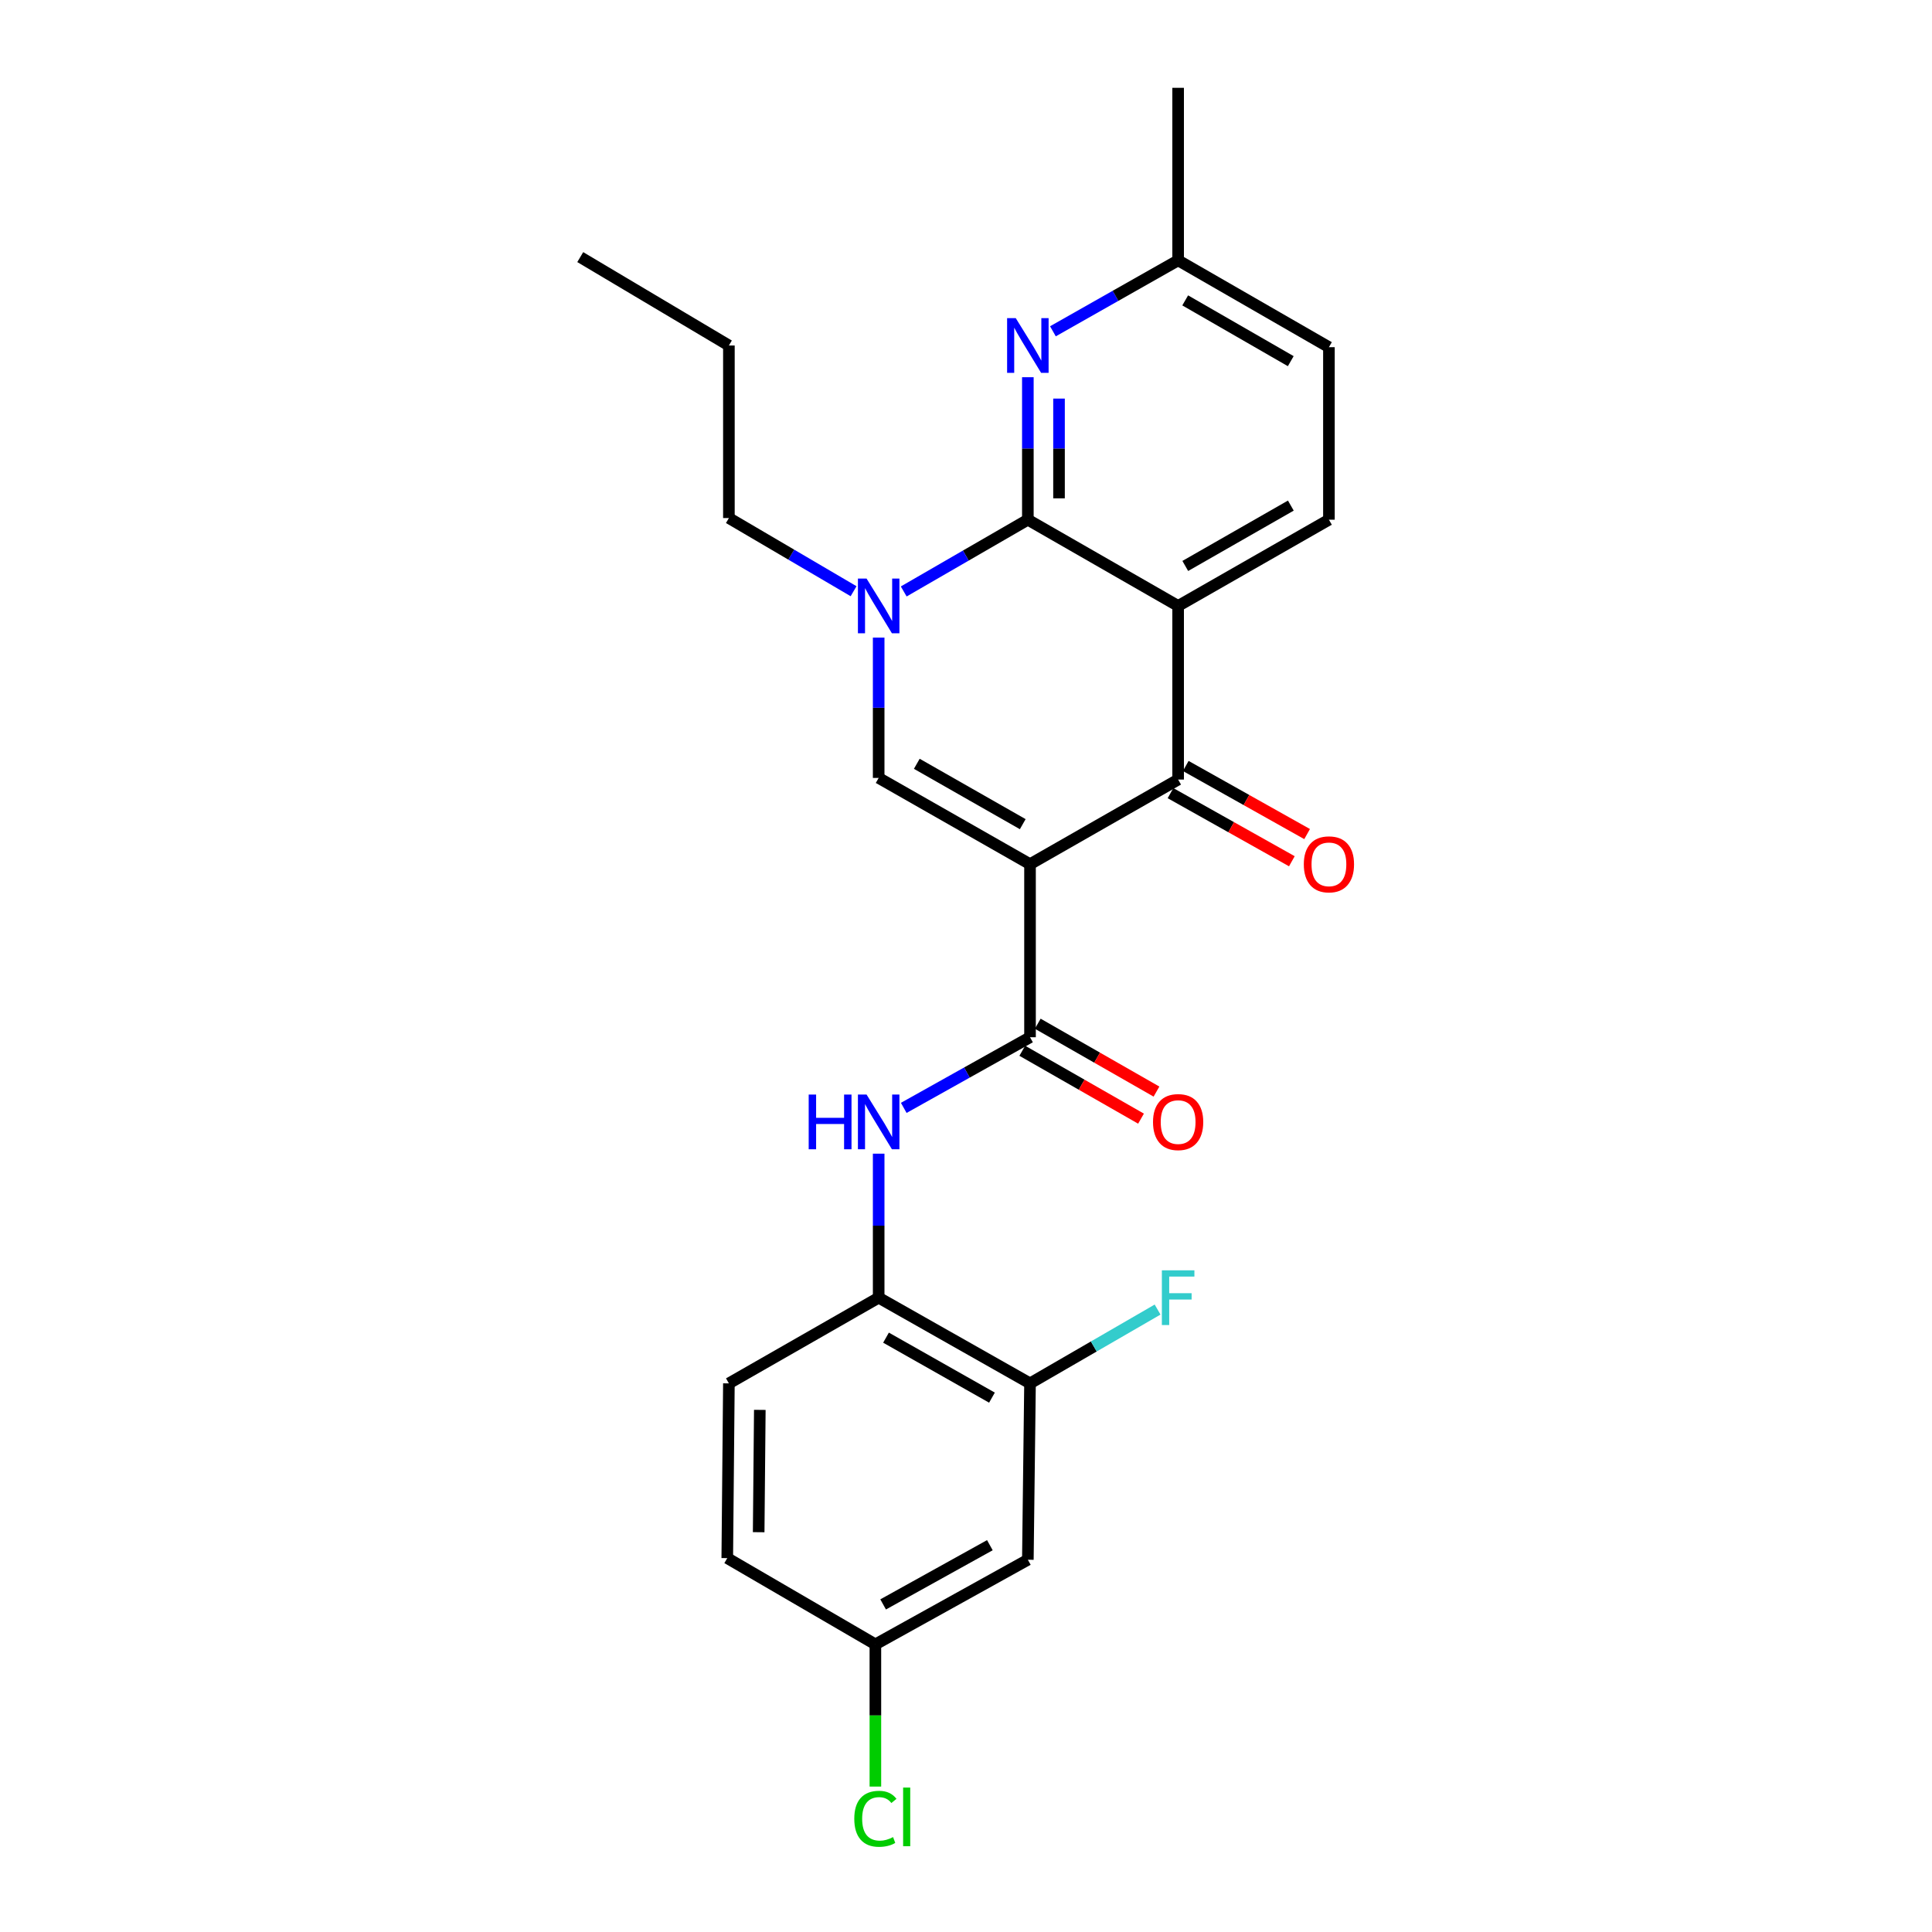 <?xml version='1.0' encoding='iso-8859-1'?>
<svg version='1.1' baseProfile='full'
              xmlns='http://www.w3.org/2000/svg'
                      xmlns:rdkit='http://www.rdkit.org/xml'
                      xmlns:xlink='http://www.w3.org/1999/xlink'
                  xml:space='preserve'
width='1000px' height='1000px' viewBox='0 0 1000 1000'>
<!-- END OF HEADER -->
<rect style='opacity:1.0;fill:#FFFFFF;stroke:none' width='1000' height='1000' x='0' y='0'> </rect>
<path class='bond-2' d='M 533.136,447.299 L 609.799,403.497' style='fill:none;fill-rule:evenodd;stroke:#000000;stroke-width:6px;stroke-linecap:butt;stroke-linejoin:miter;stroke-opacity:1' />
<path class='bond-3' d='M 533.136,447.299 L 454.798,402.655' style='fill:none;fill-rule:evenodd;stroke:#000000;stroke-width:6px;stroke-linecap:butt;stroke-linejoin:miter;stroke-opacity:1' />
<path class='bond-3' d='M 529.372,426.588 L 474.535,395.337' style='fill:none;fill-rule:evenodd;stroke:#000000;stroke-width:6px;stroke-linecap:butt;stroke-linejoin:miter;stroke-opacity:1' />
<path class='bond-5' d='M 533.136,447.299 L 533.136,536.875' style='fill:none;fill-rule:evenodd;stroke:#000000;stroke-width:6px;stroke-linecap:butt;stroke-linejoin:miter;stroke-opacity:1' />
<path class='bond-0' d='M 609.799,313.635 L 609.799,403.497' style='fill:none;fill-rule:evenodd;stroke:#000000;stroke-width:6px;stroke-linecap:butt;stroke-linejoin:miter;stroke-opacity:1' />
<path class='bond-9' d='M 609.799,313.635 L 687.85,268.999' style='fill:none;fill-rule:evenodd;stroke:#000000;stroke-width:6px;stroke-linecap:butt;stroke-linejoin:miter;stroke-opacity:1' />
<path class='bond-9' d='M 613.499,292.937 L 668.135,261.692' style='fill:none;fill-rule:evenodd;stroke:#000000;stroke-width:6px;stroke-linecap:butt;stroke-linejoin:miter;stroke-opacity:1' />
<path class='bond-25' d='M 609.799,313.635 L 532.016,268.999' style='fill:none;fill-rule:evenodd;stroke:#000000;stroke-width:6px;stroke-linecap:butt;stroke-linejoin:miter;stroke-opacity:1' />
<path class='bond-1' d='M 532.016,268.999 L 499.892,287.568' style='fill:none;fill-rule:evenodd;stroke:#000000;stroke-width:6px;stroke-linecap:butt;stroke-linejoin:miter;stroke-opacity:1' />
<path class='bond-1' d='M 499.892,287.568 L 467.767,306.138' style='fill:none;fill-rule:evenodd;stroke:#0000FF;stroke-width:6px;stroke-linecap:butt;stroke-linejoin:miter;stroke-opacity:1' />
<path class='bond-6' d='M 532.016,268.999 L 532.016,232.123' style='fill:none;fill-rule:evenodd;stroke:#000000;stroke-width:6px;stroke-linecap:butt;stroke-linejoin:miter;stroke-opacity:1' />
<path class='bond-6' d='M 532.016,232.123 L 532.016,195.246' style='fill:none;fill-rule:evenodd;stroke:#0000FF;stroke-width:6px;stroke-linecap:butt;stroke-linejoin:miter;stroke-opacity:1' />
<path class='bond-6' d='M 548.146,257.936 L 548.146,232.123' style='fill:none;fill-rule:evenodd;stroke:#000000;stroke-width:6px;stroke-linecap:butt;stroke-linejoin:miter;stroke-opacity:1' />
<path class='bond-6' d='M 548.146,232.123 L 548.146,206.309' style='fill:none;fill-rule:evenodd;stroke:#0000FF;stroke-width:6px;stroke-linecap:butt;stroke-linejoin:miter;stroke-opacity:1' />
<path class='bond-12' d='M 605.852,410.53 L 637.259,428.156' style='fill:none;fill-rule:evenodd;stroke:#000000;stroke-width:6px;stroke-linecap:butt;stroke-linejoin:miter;stroke-opacity:1' />
<path class='bond-12' d='M 637.259,428.156 L 668.666,445.781' style='fill:none;fill-rule:evenodd;stroke:#FF0000;stroke-width:6px;stroke-linecap:butt;stroke-linejoin:miter;stroke-opacity:1' />
<path class='bond-12' d='M 613.746,396.464 L 645.153,414.089' style='fill:none;fill-rule:evenodd;stroke:#000000;stroke-width:6px;stroke-linecap:butt;stroke-linejoin:miter;stroke-opacity:1' />
<path class='bond-12' d='M 645.153,414.089 L 676.56,431.715' style='fill:none;fill-rule:evenodd;stroke:#FF0000;stroke-width:6px;stroke-linecap:butt;stroke-linejoin:miter;stroke-opacity:1' />
<path class='bond-4' d='M 454.798,402.655 L 454.798,366.337' style='fill:none;fill-rule:evenodd;stroke:#000000;stroke-width:6px;stroke-linecap:butt;stroke-linejoin:miter;stroke-opacity:1' />
<path class='bond-4' d='M 454.798,366.337 L 454.798,330.02' style='fill:none;fill-rule:evenodd;stroke:#0000FF;stroke-width:6px;stroke-linecap:butt;stroke-linejoin:miter;stroke-opacity:1' />
<path class='bond-19' d='M 441.811,306.013 L 409.543,287.076' style='fill:none;fill-rule:evenodd;stroke:#0000FF;stroke-width:6px;stroke-linecap:butt;stroke-linejoin:miter;stroke-opacity:1' />
<path class='bond-19' d='M 409.543,287.076 L 377.275,268.139' style='fill:none;fill-rule:evenodd;stroke:#000000;stroke-width:6px;stroke-linecap:butt;stroke-linejoin:miter;stroke-opacity:1' />
<path class='bond-7' d='M 533.136,536.875 L 500.459,555.157' style='fill:none;fill-rule:evenodd;stroke:#000000;stroke-width:6px;stroke-linecap:butt;stroke-linejoin:miter;stroke-opacity:1' />
<path class='bond-7' d='M 500.459,555.157 L 467.782,573.439' style='fill:none;fill-rule:evenodd;stroke:#0000FF;stroke-width:6px;stroke-linecap:butt;stroke-linejoin:miter;stroke-opacity:1' />
<path class='bond-13' d='M 529.133,543.876 L 559.861,561.443' style='fill:none;fill-rule:evenodd;stroke:#000000;stroke-width:6px;stroke-linecap:butt;stroke-linejoin:miter;stroke-opacity:1' />
<path class='bond-13' d='M 559.861,561.443 L 590.588,579.011' style='fill:none;fill-rule:evenodd;stroke:#FF0000;stroke-width:6px;stroke-linecap:butt;stroke-linejoin:miter;stroke-opacity:1' />
<path class='bond-13' d='M 537.139,529.873 L 567.866,547.44' style='fill:none;fill-rule:evenodd;stroke:#000000;stroke-width:6px;stroke-linecap:butt;stroke-linejoin:miter;stroke-opacity:1' />
<path class='bond-13' d='M 567.866,547.44 L 598.594,565.007' style='fill:none;fill-rule:evenodd;stroke:#FF0000;stroke-width:6px;stroke-linecap:butt;stroke-linejoin:miter;stroke-opacity:1' />
<path class='bond-15' d='M 544.991,171.481 L 577.395,153.121' style='fill:none;fill-rule:evenodd;stroke:#0000FF;stroke-width:6px;stroke-linecap:butt;stroke-linejoin:miter;stroke-opacity:1' />
<path class='bond-15' d='M 577.395,153.121 L 609.799,134.761' style='fill:none;fill-rule:evenodd;stroke:#000000;stroke-width:6px;stroke-linecap:butt;stroke-linejoin:miter;stroke-opacity:1' />
<path class='bond-8' d='M 454.798,597.138 L 454.798,634.407' style='fill:none;fill-rule:evenodd;stroke:#0000FF;stroke-width:6px;stroke-linecap:butt;stroke-linejoin:miter;stroke-opacity:1' />
<path class='bond-8' d='M 454.798,634.407 L 454.798,671.677' style='fill:none;fill-rule:evenodd;stroke:#000000;stroke-width:6px;stroke-linecap:butt;stroke-linejoin:miter;stroke-opacity:1' />
<path class='bond-10' d='M 454.798,671.677 L 533.136,716.035' style='fill:none;fill-rule:evenodd;stroke:#000000;stroke-width:6px;stroke-linecap:butt;stroke-linejoin:miter;stroke-opacity:1' />
<path class='bond-10' d='M 458.601,692.367 L 513.438,723.417' style='fill:none;fill-rule:evenodd;stroke:#000000;stroke-width:6px;stroke-linecap:butt;stroke-linejoin:miter;stroke-opacity:1' />
<path class='bond-14' d='M 454.798,671.677 L 377.275,716.035' style='fill:none;fill-rule:evenodd;stroke:#000000;stroke-width:6px;stroke-linecap:butt;stroke-linejoin:miter;stroke-opacity:1' />
<path class='bond-18' d='M 687.85,268.999 L 687.85,179.701' style='fill:none;fill-rule:evenodd;stroke:#000000;stroke-width:6px;stroke-linecap:butt;stroke-linejoin:miter;stroke-opacity:1' />
<path class='bond-11' d='M 533.136,716.035 L 532.016,807.322' style='fill:none;fill-rule:evenodd;stroke:#000000;stroke-width:6px;stroke-linecap:butt;stroke-linejoin:miter;stroke-opacity:1' />
<path class='bond-17' d='M 533.136,716.035 L 566.15,696.932' style='fill:none;fill-rule:evenodd;stroke:#000000;stroke-width:6px;stroke-linecap:butt;stroke-linejoin:miter;stroke-opacity:1' />
<path class='bond-17' d='M 566.15,696.932 L 599.164,677.83' style='fill:none;fill-rule:evenodd;stroke:#33CCCC;stroke-width:6px;stroke-linecap:butt;stroke-linejoin:miter;stroke-opacity:1' />
<path class='bond-27' d='M 532.016,807.322 L 453.095,851.115' style='fill:none;fill-rule:evenodd;stroke:#000000;stroke-width:6px;stroke-linecap:butt;stroke-linejoin:miter;stroke-opacity:1' />
<path class='bond-27' d='M 512.351,799.787 L 457.107,830.442' style='fill:none;fill-rule:evenodd;stroke:#000000;stroke-width:6px;stroke-linecap:butt;stroke-linejoin:miter;stroke-opacity:1' />
<path class='bond-20' d='M 377.275,716.035 L 376.433,806.479' style='fill:none;fill-rule:evenodd;stroke:#000000;stroke-width:6px;stroke-linecap:butt;stroke-linejoin:miter;stroke-opacity:1' />
<path class='bond-20' d='M 393.278,729.752 L 392.688,793.063' style='fill:none;fill-rule:evenodd;stroke:#000000;stroke-width:6px;stroke-linecap:butt;stroke-linejoin:miter;stroke-opacity:1' />
<path class='bond-22' d='M 609.799,134.761 L 609.799,45.455' style='fill:none;fill-rule:evenodd;stroke:#000000;stroke-width:6px;stroke-linecap:butt;stroke-linejoin:miter;stroke-opacity:1' />
<path class='bond-26' d='M 609.799,134.761 L 687.85,179.701' style='fill:none;fill-rule:evenodd;stroke:#000000;stroke-width:6px;stroke-linecap:butt;stroke-linejoin:miter;stroke-opacity:1' />
<path class='bond-26' d='M 613.458,155.481 L 668.094,186.939' style='fill:none;fill-rule:evenodd;stroke:#000000;stroke-width:6px;stroke-linecap:butt;stroke-linejoin:miter;stroke-opacity:1' />
<path class='bond-16' d='M 453.095,851.115 L 376.433,806.479' style='fill:none;fill-rule:evenodd;stroke:#000000;stroke-width:6px;stroke-linecap:butt;stroke-linejoin:miter;stroke-opacity:1' />
<path class='bond-21' d='M 453.095,851.115 L 453.095,887.922' style='fill:none;fill-rule:evenodd;stroke:#000000;stroke-width:6px;stroke-linecap:butt;stroke-linejoin:miter;stroke-opacity:1' />
<path class='bond-21' d='M 453.095,887.922 L 453.095,924.729' style='fill:none;fill-rule:evenodd;stroke:#00CC00;stroke-width:6px;stroke-linecap:butt;stroke-linejoin:miter;stroke-opacity:1' />
<path class='bond-23' d='M 377.275,268.139 L 377.275,178.832' style='fill:none;fill-rule:evenodd;stroke:#000000;stroke-width:6px;stroke-linecap:butt;stroke-linejoin:miter;stroke-opacity:1' />
<path class='bond-24' d='M 377.275,178.832 L 300.335,133.077' style='fill:none;fill-rule:evenodd;stroke:#000000;stroke-width:6px;stroke-linecap:butt;stroke-linejoin:miter;stroke-opacity:1' />
<path  class='atom-5' d='M 448.538 299.475
L 457.818 314.475
Q 458.738 315.955, 460.218 318.635
Q 461.698 321.315, 461.778 321.475
L 461.778 299.475
L 465.538 299.475
L 465.538 327.795
L 461.658 327.795
L 451.698 311.395
Q 450.538 309.475, 449.298 307.275
Q 448.098 305.075, 447.738 304.395
L 447.738 327.795
L 444.058 327.795
L 444.058 299.475
L 448.538 299.475
' fill='#0000FF'/>
<path  class='atom-7' d='M 525.756 164.672
L 535.036 179.672
Q 535.956 181.152, 537.436 183.832
Q 538.916 186.512, 538.996 186.672
L 538.996 164.672
L 542.756 164.672
L 542.756 192.992
L 538.876 192.992
L 528.916 176.592
Q 527.756 174.672, 526.516 172.472
Q 525.316 170.272, 524.956 169.592
L 524.956 192.992
L 521.276 192.992
L 521.276 164.672
L 525.756 164.672
' fill='#0000FF'/>
<path  class='atom-8' d='M 418.578 566.543
L 422.418 566.543
L 422.418 578.583
L 436.898 578.583
L 436.898 566.543
L 440.738 566.543
L 440.738 594.863
L 436.898 594.863
L 436.898 581.783
L 422.418 581.783
L 422.418 594.863
L 418.578 594.863
L 418.578 566.543
' fill='#0000FF'/>
<path  class='atom-8' d='M 448.538 566.543
L 457.818 581.543
Q 458.738 583.023, 460.218 585.703
Q 461.698 588.383, 461.778 588.543
L 461.778 566.543
L 465.538 566.543
L 465.538 594.863
L 461.658 594.863
L 451.698 578.463
Q 450.538 576.543, 449.298 574.343
Q 448.098 572.143, 447.738 571.463
L 447.738 594.863
L 444.058 594.863
L 444.058 566.543
L 448.538 566.543
' fill='#0000FF'/>
<path  class='atom-13' d='M 674.85 447.379
Q 674.85 440.579, 678.21 436.779
Q 681.57 432.979, 687.85 432.979
Q 694.13 432.979, 697.49 436.779
Q 700.85 440.579, 700.85 447.379
Q 700.85 454.259, 697.45 458.179
Q 694.05 462.059, 687.85 462.059
Q 681.61 462.059, 678.21 458.179
Q 674.85 454.299, 674.85 447.379
M 687.85 458.859
Q 692.17 458.859, 694.49 455.979
Q 696.85 453.059, 696.85 447.379
Q 696.85 441.819, 694.49 439.019
Q 692.17 436.179, 687.85 436.179
Q 683.53 436.179, 681.17 438.979
Q 678.85 441.779, 678.85 447.379
Q 678.85 453.099, 681.17 455.979
Q 683.53 458.859, 687.85 458.859
' fill='#FF0000'/>
<path  class='atom-14' d='M 596.799 580.783
Q 596.799 573.983, 600.159 570.183
Q 603.519 566.383, 609.799 566.383
Q 616.079 566.383, 619.439 570.183
Q 622.799 573.983, 622.799 580.783
Q 622.799 587.663, 619.399 591.583
Q 615.999 595.463, 609.799 595.463
Q 603.559 595.463, 600.159 591.583
Q 596.799 587.703, 596.799 580.783
M 609.799 592.263
Q 614.119 592.263, 616.439 589.383
Q 618.799 586.463, 618.799 580.783
Q 618.799 575.223, 616.439 572.423
Q 614.119 569.583, 609.799 569.583
Q 605.479 569.583, 603.119 572.383
Q 600.799 575.183, 600.799 580.783
Q 600.799 586.503, 603.119 589.383
Q 605.479 592.263, 609.799 592.263
' fill='#FF0000'/>
<path  class='atom-18' d='M 601.379 657.517
L 618.219 657.517
L 618.219 660.757
L 605.179 660.757
L 605.179 669.357
L 616.779 669.357
L 616.779 672.637
L 605.179 672.637
L 605.179 685.837
L 601.379 685.837
L 601.379 657.517
' fill='#33CCCC'/>
<path  class='atom-22' d='M 442.175 941.402
Q 442.175 934.362, 445.455 930.682
Q 448.775 926.962, 455.055 926.962
Q 460.895 926.962, 464.015 931.082
L 461.375 933.242
Q 459.095 930.242, 455.055 930.242
Q 450.775 930.242, 448.495 933.122
Q 446.255 935.962, 446.255 941.402
Q 446.255 947.002, 448.575 949.882
Q 450.935 952.762, 455.495 952.762
Q 458.615 952.762, 462.255 950.882
L 463.375 953.882
Q 461.895 954.842, 459.655 955.402
Q 457.415 955.962, 454.935 955.962
Q 448.775 955.962, 445.455 952.202
Q 442.175 948.442, 442.175 941.402
' fill='#00CC00'/>
<path  class='atom-22' d='M 467.455 925.242
L 471.135 925.242
L 471.135 955.602
L 467.455 955.602
L 467.455 925.242
' fill='#00CC00'/>
</svg>
